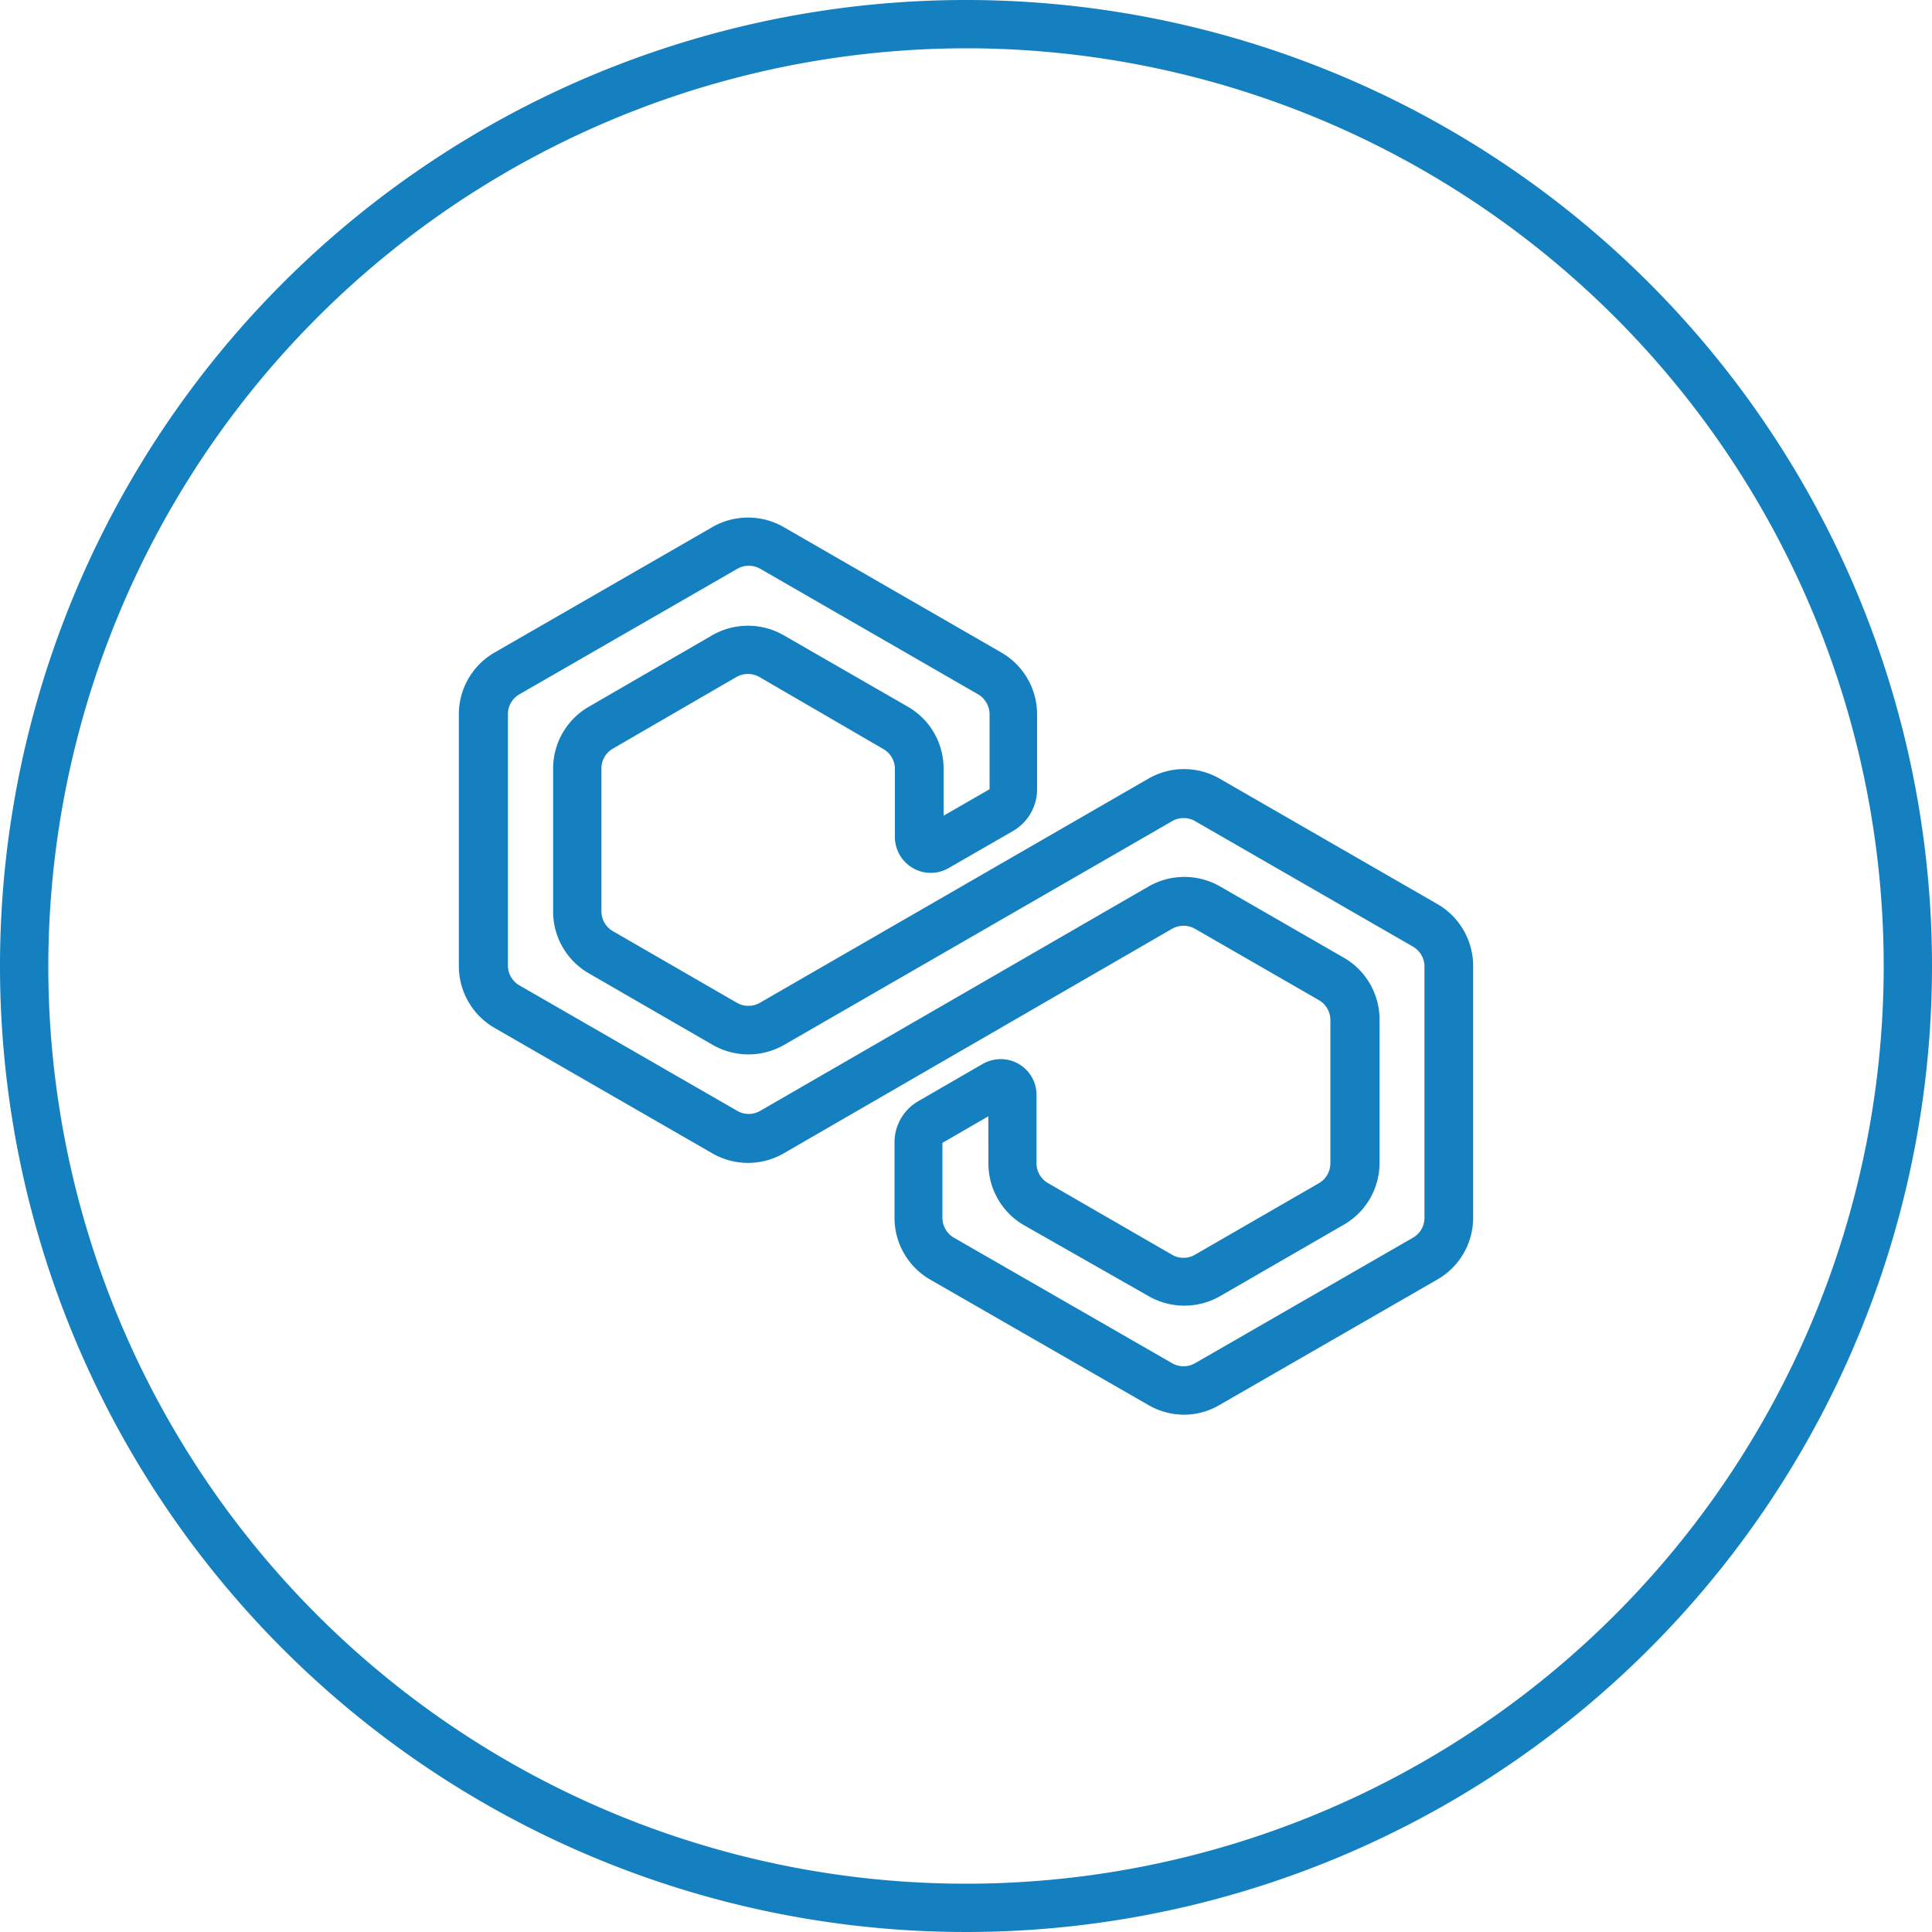 <svg xmlns="http://www.w3.org/2000/svg" xmlns:xlink="http://www.w3.org/1999/xlink" xmlns:svgjs="http://svgjs.dev/svgjs" viewBox="0 0 200 200" width="300" height="300"><g width="100%" height="100%" transform="matrix(1,0,0,1,0,0)"><g id="Layer_2" data-name="Layer 2"><g id="Black_Outline" data-name="Black Outline"><g id="Polygon_MATIC_" data-name="Polygon (MATIC)"><path d="m100 5a95 95 0 1 1 -95 95 95.11 95.11 0 0 1 95-95m0-5a100 100 0 1 0 100 100 100 100 0 0 0 -100-100z" fill="#1580bf" fill-opacity="1" data-original-color="#000000ff" stroke="none" stroke-opacity="1"></path><path d="m122.57 146.45a7.47 7.47 0 0 1 -3.69-1l-22.61-13a7.38 7.38 0 0 1 -3.67-6.37v-7.82a4.92 4.92 0 0 1 2.45-4.26l6.69-3.87a3.82 3.82 0 0 1 1.85-.49 3.7 3.7 0 0 1 3.71 3.71v7.12a2.37 2.37 0 0 0 1.18 2l12.85 7.42a2.36 2.36 0 0 0 2.37 0l12.84-7.41a2.37 2.37 0 0 0 1.18-2v-14.87a2.38 2.38 0 0 0 -1.16-2.06l-12.85-7.4a2.41 2.41 0 0 0 -2.38 0l-40.21 23.25a7.4 7.4 0 0 1 -7.37 0l-22.57-13a7.39 7.39 0 0 1 -3.68-6.4v-26.07a7.37 7.37 0 0 1 3.68-6.37l22.57-13a7.4 7.4 0 0 1 7.37 0l22.56 13a7.4 7.4 0 0 1 3.68 6.37v7.83a5 5 0 0 1 -2.45 4.24l-6.7 3.86a3.73 3.73 0 0 1 -1.88.5 3.72 3.72 0 0 1 -3.69-3.72v-7.09a2.37 2.37 0 0 0 -1.18-2l-12.85-7.47a2.41 2.41 0 0 0 -2.37 0l-12.8 7.42a2.37 2.37 0 0 0 -1.18 2v14.89a2.36 2.36 0 0 0 1.18 2l12.85 7.42a2.39 2.39 0 0 0 2.37 0l40.23-23.21a7.38 7.38 0 0 1 7.36 0l22.57 13a7.4 7.4 0 0 1 3.68 6.4v26.07a7.37 7.37 0 0 1 -3.68 6.37l-22.57 13a7.3 7.3 0 0 1 -3.68 1.01zm-20.26-30.89-4.75 2.75v7.76a2.38 2.38 0 0 0 1.18 2.05l22.6 13a2.39 2.39 0 0 0 2.37 0l22.57-13a2.36 2.36 0 0 0 1.18-2v-26.12a2.38 2.38 0 0 0 -1.18-2l-22.57-13a2.37 2.37 0 0 0 -2.36 0l-40.2 23.18a7.44 7.44 0 0 1 -7.35 0l-12.86-7.43a7.37 7.37 0 0 1 -3.68-6.37v-14.83a7.38 7.38 0 0 1 3.68-6.38l12.81-7.42a7.43 7.43 0 0 1 7.36 0l12.89 7.42a7.37 7.37 0 0 1 3.68 6.37v4.9l4.76-2.74v-7.77a2.41 2.41 0 0 0 -1.18-2.05l-22.56-13a2.39 2.39 0 0 0 -2.37 0l-22.57 13a2.36 2.36 0 0 0 -1.18 2v26.12a2.38 2.38 0 0 0 1.18 2l22.57 13a2.37 2.37 0 0 0 2.36 0l40.24-23.25a7.44 7.44 0 0 1 7.35 0l12.9 7.43a7.39 7.39 0 0 1 3.63 6.39v14.82a7.38 7.38 0 0 1 -3.68 6.38l-12.85 7.42a7.44 7.44 0 0 1 -7.35 0l-12.93-7.36a7.38 7.38 0 0 1 -3.68-6.38z" fill="#1580bf" fill-opacity="1" data-original-color="#000000ff" stroke="none" stroke-opacity="1"></path></g></g></g></g></svg>